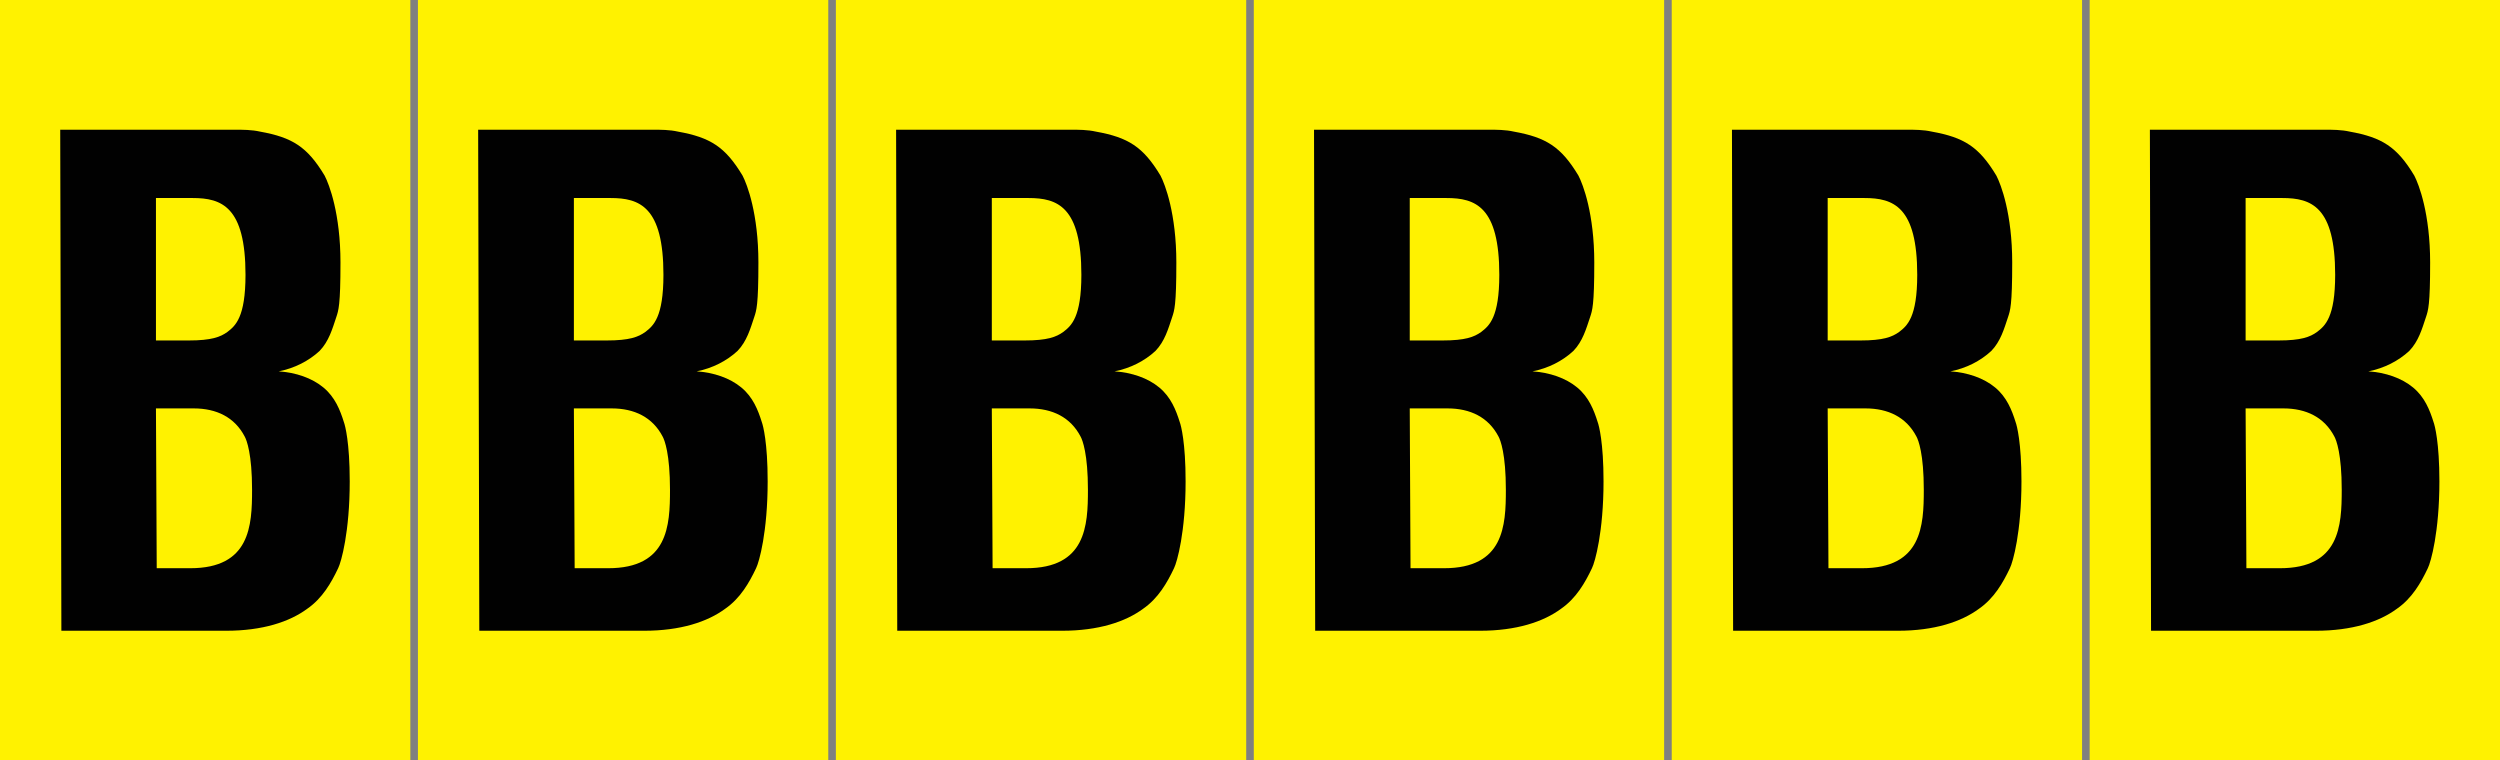 <?xml version="1.0" encoding="utf-8"?>
<!-- Generator: Adobe Illustrator 16.0.0, SVG Export Plug-In . SVG Version: 6.00 Build 0)  -->
<!DOCTYPE svg PUBLIC "-//W3C//DTD SVG 1.1//EN" "http://www.w3.org/Graphics/SVG/1.1/DTD/svg11.dtd">
<svg version="1.1" id="Layer_1" xmlns="http://www.w3.org/2000/svg" xmlns:xlink="http://www.w3.org/1999/xlink" x="0px" y="0px"
	 width="466.303px" height="141.768px" viewBox="0 0 466.303 141.768" enable-background="new 0 0 466.303 141.768"
	 xml:space="preserve">
<rect x="0" y="0" width="466.303" height="141.768" fill="#808080" stroke="none"/>
<polyline fill-rule="evenodd" clip-rule="evenodd" fill="#FFF200" points="0,141.768 76.536,141.768 76.536,0 0,0 0,141.768 "/>
<polyline fill-rule="evenodd" clip-rule="evenodd" fill="#FFF200" points="77.953,141.768 154.489,141.768 154.489,0 77.953,0 
	77.953,141.768 "/>
<polyline fill-rule="evenodd" clip-rule="evenodd" fill="#FFF200" points="155.907,141.768 232.443,141.768 232.443,0 155.907,0 
	155.907,141.768 "/>
<polyline fill-rule="evenodd" clip-rule="evenodd" fill="#FFF200" points="233.86,141.768 310.396,141.768 310.396,0 233.86,0 
	233.86,141.768 "/>
<polyline fill-rule="evenodd" clip-rule="evenodd" fill="#FFF200" points="311.813,141.768 388.349,141.768 388.349,0 311.813,0 
	311.813,141.768 "/>
<polyline fill-rule="evenodd" clip-rule="evenodd" fill="#FFF200" points="389.767,141.768 466.303,141.768 466.303,0 389.767,0 
	389.767,141.768 "/>
<path fill-rule="evenodd" clip-rule="evenodd" fill="#010101" d="M29.088,63.504V36.936h6.84c5.4,0,9.864,1.584,9.864,14.328
	c0,7.92-1.872,9.504-3.384,10.656c-1.296,0.936-2.952,1.584-7.2,1.584H29.088z M11.448,117.648h30.744
	c6.768,0,11.808-1.656,15.12-4.104c2.808-1.944,4.464-4.824,5.76-7.561c0.576-1.151,2.16-6.768,2.16-16.2
	c0-7.271-0.864-10.439-1.08-11.016c-0.72-2.304-1.656-4.68-3.816-6.48c-2.16-1.8-5.184-2.808-8.352-3.024
	c2.952-0.576,5.616-1.944,7.632-3.816c1.728-1.8,2.376-4.104,3.096-6.264c0.432-1.296,0.792-2.232,0.792-10.224
	c0-9.072-2.088-14.544-2.952-16.2c-3.24-5.4-6.048-7.128-12.024-8.208c-1.584-0.36-3.24-0.36-4.824-0.36c-0.936,0-1.944,0-2.952,0
	h-29.52L11.448,117.648z M29.232,105.984l-0.144-29.808h7.056c4.248,0,7.632,1.656,9.504,5.256c0.36,0.647,1.368,3.24,1.368,9.936
	c0,6.696-0.36,14.616-11.52,14.616H29.232z"/>
<path fill-rule="evenodd" clip-rule="evenodd" fill="#010101" d="M107.041,63.504V36.936h6.84c5.4,0,9.864,1.584,9.864,14.328
	c0,7.92-1.872,9.504-3.384,10.656c-1.296,0.936-2.952,1.584-7.2,1.584H107.041z M89.401,117.648h30.744
	c6.768,0,11.808-1.656,15.12-4.104c2.808-1.944,4.464-4.824,5.76-7.561c0.576-1.151,2.16-6.768,2.16-16.2
	c0-7.271-0.864-10.439-1.08-11.016c-0.72-2.304-1.656-4.68-3.816-6.48c-2.16-1.8-5.184-2.808-8.352-3.024
	c2.952-0.576,5.616-1.944,7.632-3.816c1.728-1.8,2.376-4.104,3.096-6.264c0.432-1.296,0.792-2.232,0.792-10.224
	c0-9.072-2.088-14.544-2.952-16.2c-3.24-5.4-6.048-7.128-12.024-8.208c-1.584-0.36-3.24-0.36-4.824-0.36c-0.936,0-1.944,0-2.952,0
	h-29.52L89.401,117.648z M107.185,105.984l-0.144-29.808h7.056c4.248,0,7.632,1.656,9.504,5.256c0.36,0.647,1.368,3.24,1.368,9.936
	c0,6.696-0.36,14.616-11.52,14.616H107.185z"/>
<path fill-rule="evenodd" clip-rule="evenodd" fill="#010101" d="M184.995,63.504V36.936h6.84c5.399,0,9.864,1.584,9.864,14.328
	c0,7.92-1.872,9.504-3.385,10.656c-1.295,0.936-2.951,1.584-7.199,1.584H184.995z M167.355,117.648H198.1
	c6.768,0,11.808-1.656,15.119-4.104c2.809-1.944,4.465-4.824,5.76-7.561c0.576-1.151,2.16-6.768,2.16-16.2
	c0-7.271-0.863-10.439-1.08-11.016c-0.72-2.304-1.656-4.68-3.815-6.48c-2.16-1.8-5.185-2.808-8.353-3.024
	c2.952-0.576,5.616-1.944,7.633-3.816c1.728-1.8,2.375-4.104,3.096-6.264c0.432-1.296,0.792-2.232,0.792-10.224
	c0-9.072-2.088-14.544-2.952-16.2c-3.24-5.4-6.048-7.128-12.023-8.208c-1.584-0.36-3.24-0.36-4.824-0.36c-0.937,0-1.944,0-2.952,0
	h-29.52L167.355,117.648z M185.139,105.984l-0.144-29.808h7.056c4.248,0,7.633,1.656,9.504,5.256c0.36,0.647,1.368,3.24,1.368,9.936
	c0,6.696-0.36,14.616-11.521,14.616H185.139z"/>
<path fill-rule="evenodd" clip-rule="evenodd" fill="#010101" d="M262.948,63.504V36.936h6.84c5.399,0,9.864,1.584,9.864,14.328
	c0,7.92-1.872,9.504-3.385,10.656c-1.296,0.936-2.951,1.584-7.199,1.584H262.948z M245.308,117.648h30.744
	c6.769,0,11.809-1.656,15.12-4.104c2.809-1.944,4.464-4.824,5.76-7.561c0.576-1.151,2.16-6.768,2.16-16.2
	c0-7.271-0.864-10.439-1.08-11.016c-0.72-2.304-1.655-4.68-3.815-6.48c-2.16-1.8-5.185-2.808-8.353-3.024
	c2.952-0.576,5.616-1.944,7.632-3.816c1.729-1.8,2.376-4.104,3.097-6.264c0.432-1.296,0.792-2.232,0.792-10.224
	c0-9.072-2.088-14.544-2.952-16.2c-3.24-5.4-6.048-7.128-12.024-8.208c-1.584-0.36-3.239-0.36-4.823-0.36c-0.937,0-1.944,0-2.952,0
	h-29.521L245.308,117.648z M263.092,105.984l-0.144-29.808h7.056c4.248,0,7.632,1.656,9.504,5.256
	c0.36,0.647,1.368,3.24,1.368,9.936c0,6.696-0.36,14.616-11.52,14.616H263.092z"/>
<path fill-rule="evenodd" clip-rule="evenodd" fill="#010101" d="M340.901,63.504V36.936h6.84c5.399,0,9.864,1.584,9.864,14.328
	c0,7.92-1.872,9.504-3.385,10.656c-1.296,0.936-2.952,1.584-7.199,1.584H340.901z M323.261,117.648h30.744
	c6.769,0,11.808-1.656,15.12-4.104c2.808-1.944,4.464-4.824,5.76-7.561c0.576-1.151,2.16-6.768,2.16-16.2
	c0-7.271-0.864-10.439-1.08-11.016c-0.72-2.304-1.656-4.68-3.815-6.48c-2.16-1.8-5.185-2.808-8.353-3.024
	c2.952-0.576,5.616-1.944,7.632-3.816c1.729-1.8,2.376-4.104,3.097-6.264c0.432-1.296,0.792-2.232,0.792-10.224
	c0-9.072-2.089-14.544-2.952-16.2c-3.24-5.4-6.048-7.128-12.024-8.208c-1.584-0.36-3.24-0.36-4.824-0.36c-0.936,0-1.943,0-2.951,0
	h-29.521L323.261,117.648z M341.045,105.984l-0.144-29.808h7.056c4.248,0,7.632,1.656,9.504,5.256
	c0.36,0.647,1.368,3.24,1.368,9.936c0,6.696-0.36,14.616-11.521,14.616H341.045z"/>
<path fill-rule="evenodd" clip-rule="evenodd" fill="#010101" d="M418.855,63.504V36.936h6.84c5.399,0,9.863,1.584,9.863,14.328
	c0,7.92-1.871,9.504-3.384,10.656c-1.296,0.936-2.952,1.584-7.2,1.584H418.855z M401.215,117.648h30.744
	c6.768,0,11.808-1.656,15.12-4.104c2.808-1.944,4.464-4.824,5.76-7.561c0.576-1.151,2.16-6.768,2.16-16.2
	c0-7.271-0.864-10.439-1.08-11.016c-0.72-2.304-1.656-4.68-3.816-6.48c-2.159-1.8-5.184-2.808-8.352-3.024
	c2.952-0.576,5.616-1.944,7.632-3.816c1.729-1.8,2.376-4.104,3.096-6.264c0.433-1.296,0.793-2.232,0.793-10.224
	c0-9.072-2.089-14.544-2.952-16.2c-3.24-5.4-6.048-7.128-12.024-8.208c-1.584-0.36-3.24-0.36-4.824-0.36c-0.936,0-1.943,0-2.952,0
	h-29.52L401.215,117.648z M418.999,105.984l-0.144-29.808h7.056c4.248,0,7.632,1.656,9.504,5.256c0.36,0.647,1.368,3.24,1.368,9.936
	c0,6.696-0.36,14.616-11.521,14.616H418.999z"/>
</svg>
